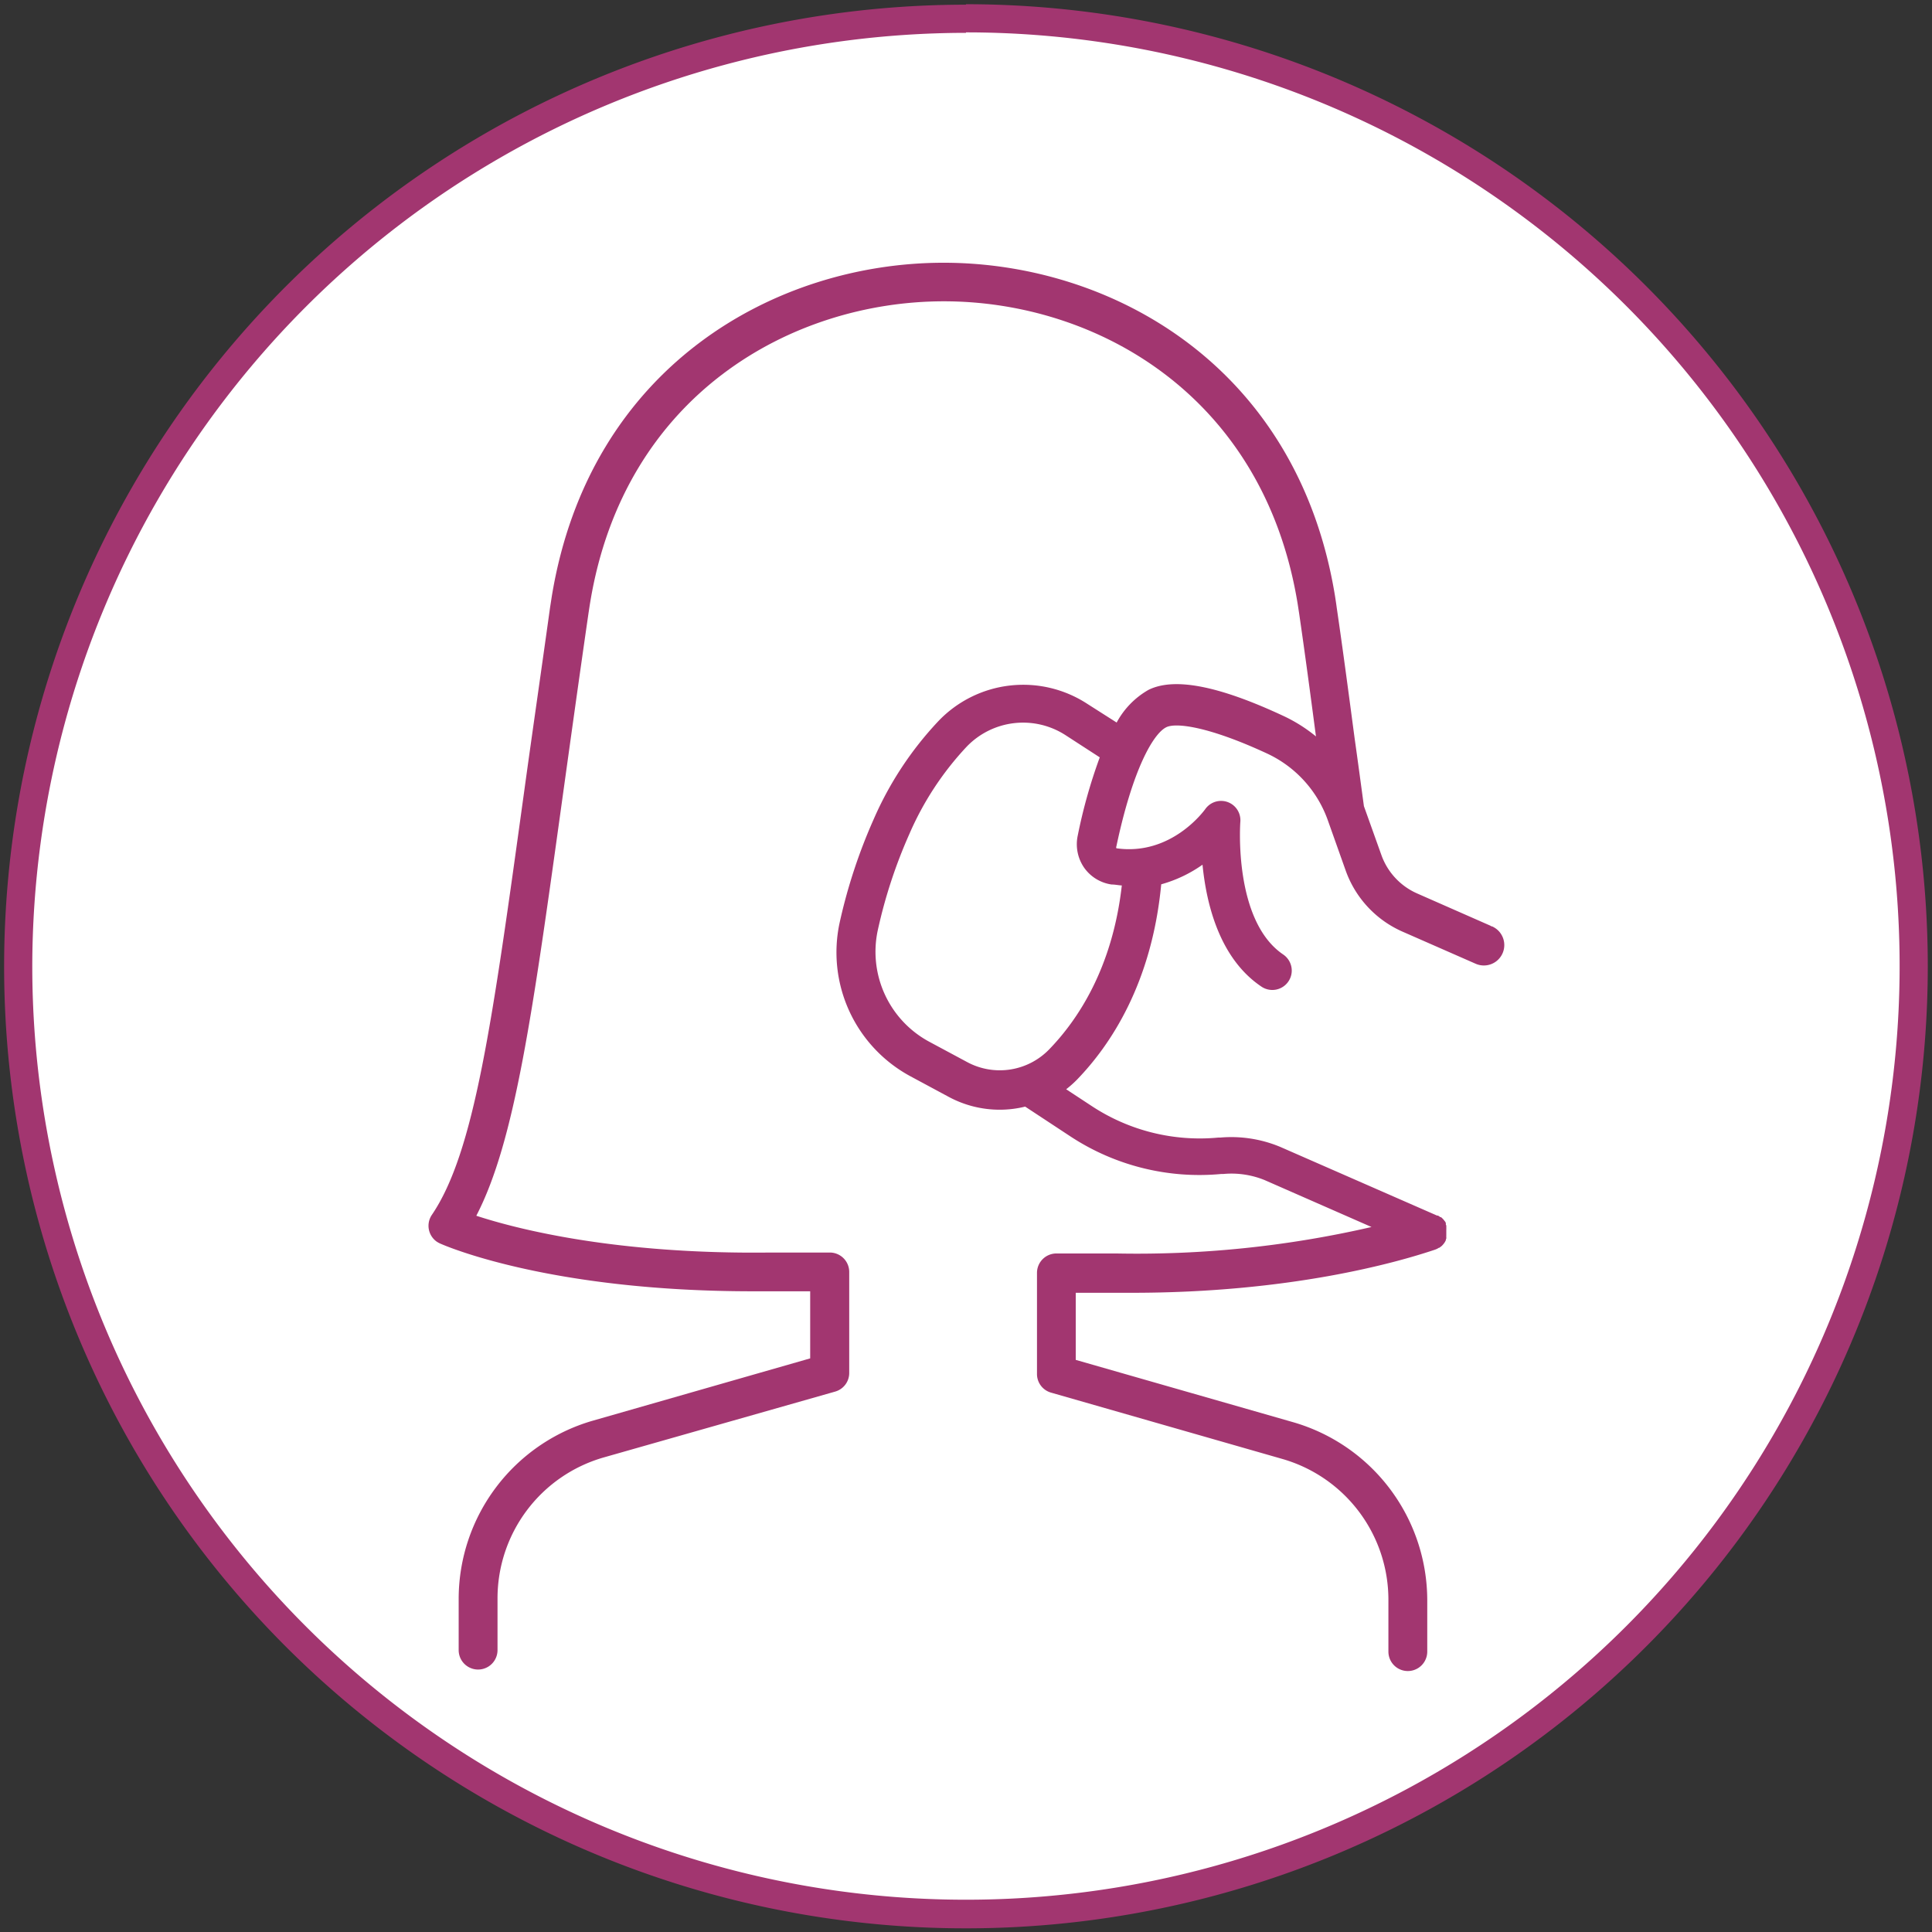 <svg id="Layer_1" data-name="Layer 1" xmlns="http://www.w3.org/2000/svg" viewBox="0 0 205.89 205.89"><rect x="0" y="0" width="205.89" height="205.89" fill="#333333" stroke="none"/><defs><style>.cls-1{fill:#fff;}.cls-2{fill:#a23670;}</style></defs><title>Untitled-1</title><circle class="cls-1" cx="102.94" cy="102.94" r="101"/><path class="cls-2" d="M102.94,3.45A99.5,99.5,0,1,1,3.44,103a99.61,99.61,0,0,1,99.5-99.5m0-3A102.5,102.5,0,1,0,205.44,103,102.51,102.51,0,0,0,102.94.45Z"/><path class="cls-2" d="M119.55,94.36c-1,8.85-4.73,14.38-7.78,17.51a7.33,7.33,0,0,1-8.69,1.32L99,111a10.89,10.89,0,0,1-5.46-11.85A53.21,53.21,0,0,1,96.9,88.9,32.42,32.42,0,0,1,103,79.59a8.33,8.33,0,0,1,10.59-1.22l3.61,2.34a55.93,55.93,0,0,0-2.35,8.35,4.4,4.4,0,0,0,.7,3.43,4.33,4.33,0,0,0,2.91,1.77c.37,0,.72.08,1.06.1m39.38,4.32-7.84-3.45a7.06,7.06,0,0,1-3.84-4.09l-1.87-5.23c-.3-2.21-.63-4.68-1-7.3-.59-4.45-1.23-9.3-1.9-13.87-.05-.39-.11-.77-.17-1.16C138.3,39,118.45,28,100.56,28S62.82,39,58.8,63.58l-.18,1.16c-1,7.19-1.95,13.71-2.76,19.61-3.42,24.77-5.3,38.43-9.84,45.12a2.07,2.07,0,0,0,.55,2.87,3.07,3.07,0,0,0,.31.17c.47.21,11.56,5.1,33.33,5.1h6.13v7.15l-23.2,6.65a19.78,19.78,0,0,0-14.26,18.92v5.52a2.07,2.07,0,0,0,4.14,0v-5.52a15.62,15.62,0,0,1,11.27-15L89,148.3a2.06,2.06,0,0,0,1.5-2V135.55a2.07,2.07,0,0,0-2.07-2.07H82.12c-16.57.21-27.08-2.52-31.36-3.92,4.12-7.94,6-21.59,9.2-44.66.82-5.89,1.72-12.4,2.76-19.58.06-.37.11-.74.17-1.09,3.63-22.2,21.54-32.12,37.7-32.12s34,9.94,37.68,32.12c.06.36.11.72.17,1.09.63,4.32,1.24,8.9,1.8,13.16a16.4,16.4,0,0,0-3.46-2.18c-6.94-3.24-11.65-4.14-14.39-2.78A8.79,8.79,0,0,0,119,77l-3.14-2a12.49,12.49,0,0,0-15.85,1.84,36.48,36.48,0,0,0-6.91,10.48,57.7,57.7,0,0,0-3.62,11,15,15,0,0,0,7.53,16.37l4.09,2.2a11.43,11.43,0,0,0,5.43,1.37,11.31,11.31,0,0,0,2.72-.33l4.83,3.18a25,25,0,0,0,16.06,4h.22a9.37,9.37,0,0,1,4.41.65l11.39,5a111.37,111.37,0,0,1-27.2,2.82h-6.38a2.07,2.07,0,0,0-2.07,2.07v10.76a2.06,2.06,0,0,0,1.5,2l24.69,7.08a15.61,15.61,0,0,1,11.26,15v5.52a2.07,2.07,0,0,0,4.14,0h0v-5.52a19.78,19.78,0,0,0-14.26-18.92l-23.2-6.65v-7.15h6c16.76,0,28.08-3.18,32.27-4.59a1.72,1.72,0,0,0,.43-.21l.05,0,.2-.15a1.26,1.26,0,0,0,.2-.2l0,0a1.66,1.66,0,0,0,.16-.21,1.83,1.83,0,0,0,.13-.24v-.06l.05-.13a.64.64,0,0,0,0-.07l0-.12a.11.11,0,0,1,0-.08s0-.08,0-.11v-.59a.23.23,0,0,0,0-.11.19.19,0,0,0,0-.08.5.5,0,0,0,0-.13v-.07a.31.31,0,0,0-.05-.12l0-.08,0-.1-.05-.08s0-.06-.06-.09l-.05-.07-.07-.09-.06-.07-.08-.08-.06-.06-.09-.07-.07,0-.09-.07-.08-.05-.09-.05-.09,0,0,0-16.69-7.31a13.53,13.53,0,0,0-6.41-1l-.22,0a20.91,20.91,0,0,1-13.43-3.33l-2.77-1.82a10.86,10.86,0,0,0,1.13-1c3.61-3.72,8-10.31,9-20.84a14.26,14.26,0,0,0,4.4-2.09c.41,4.19,1.81,10,6.29,13a2.07,2.07,0,0,0,3.22-1.71,2.08,2.08,0,0,0-.91-1.72c-5.32-3.6-4.58-14-4.57-14.13a2.06,2.06,0,0,0-3.74-1.36c-.15.2-3.64,5-9.47,4.17a.28.28,0,0,1,0-.2c1.75-8.28,3.94-12,5.3-12.69,1-.53,4.52-.11,10.8,2.81a12.44,12.44,0,0,1,6.4,7l1.94,5.46a11.22,11.22,0,0,0,6,6.48l7.86,3.45A2.07,2.07,0,0,0,159,98.72l-.1,0Z"/></svg>